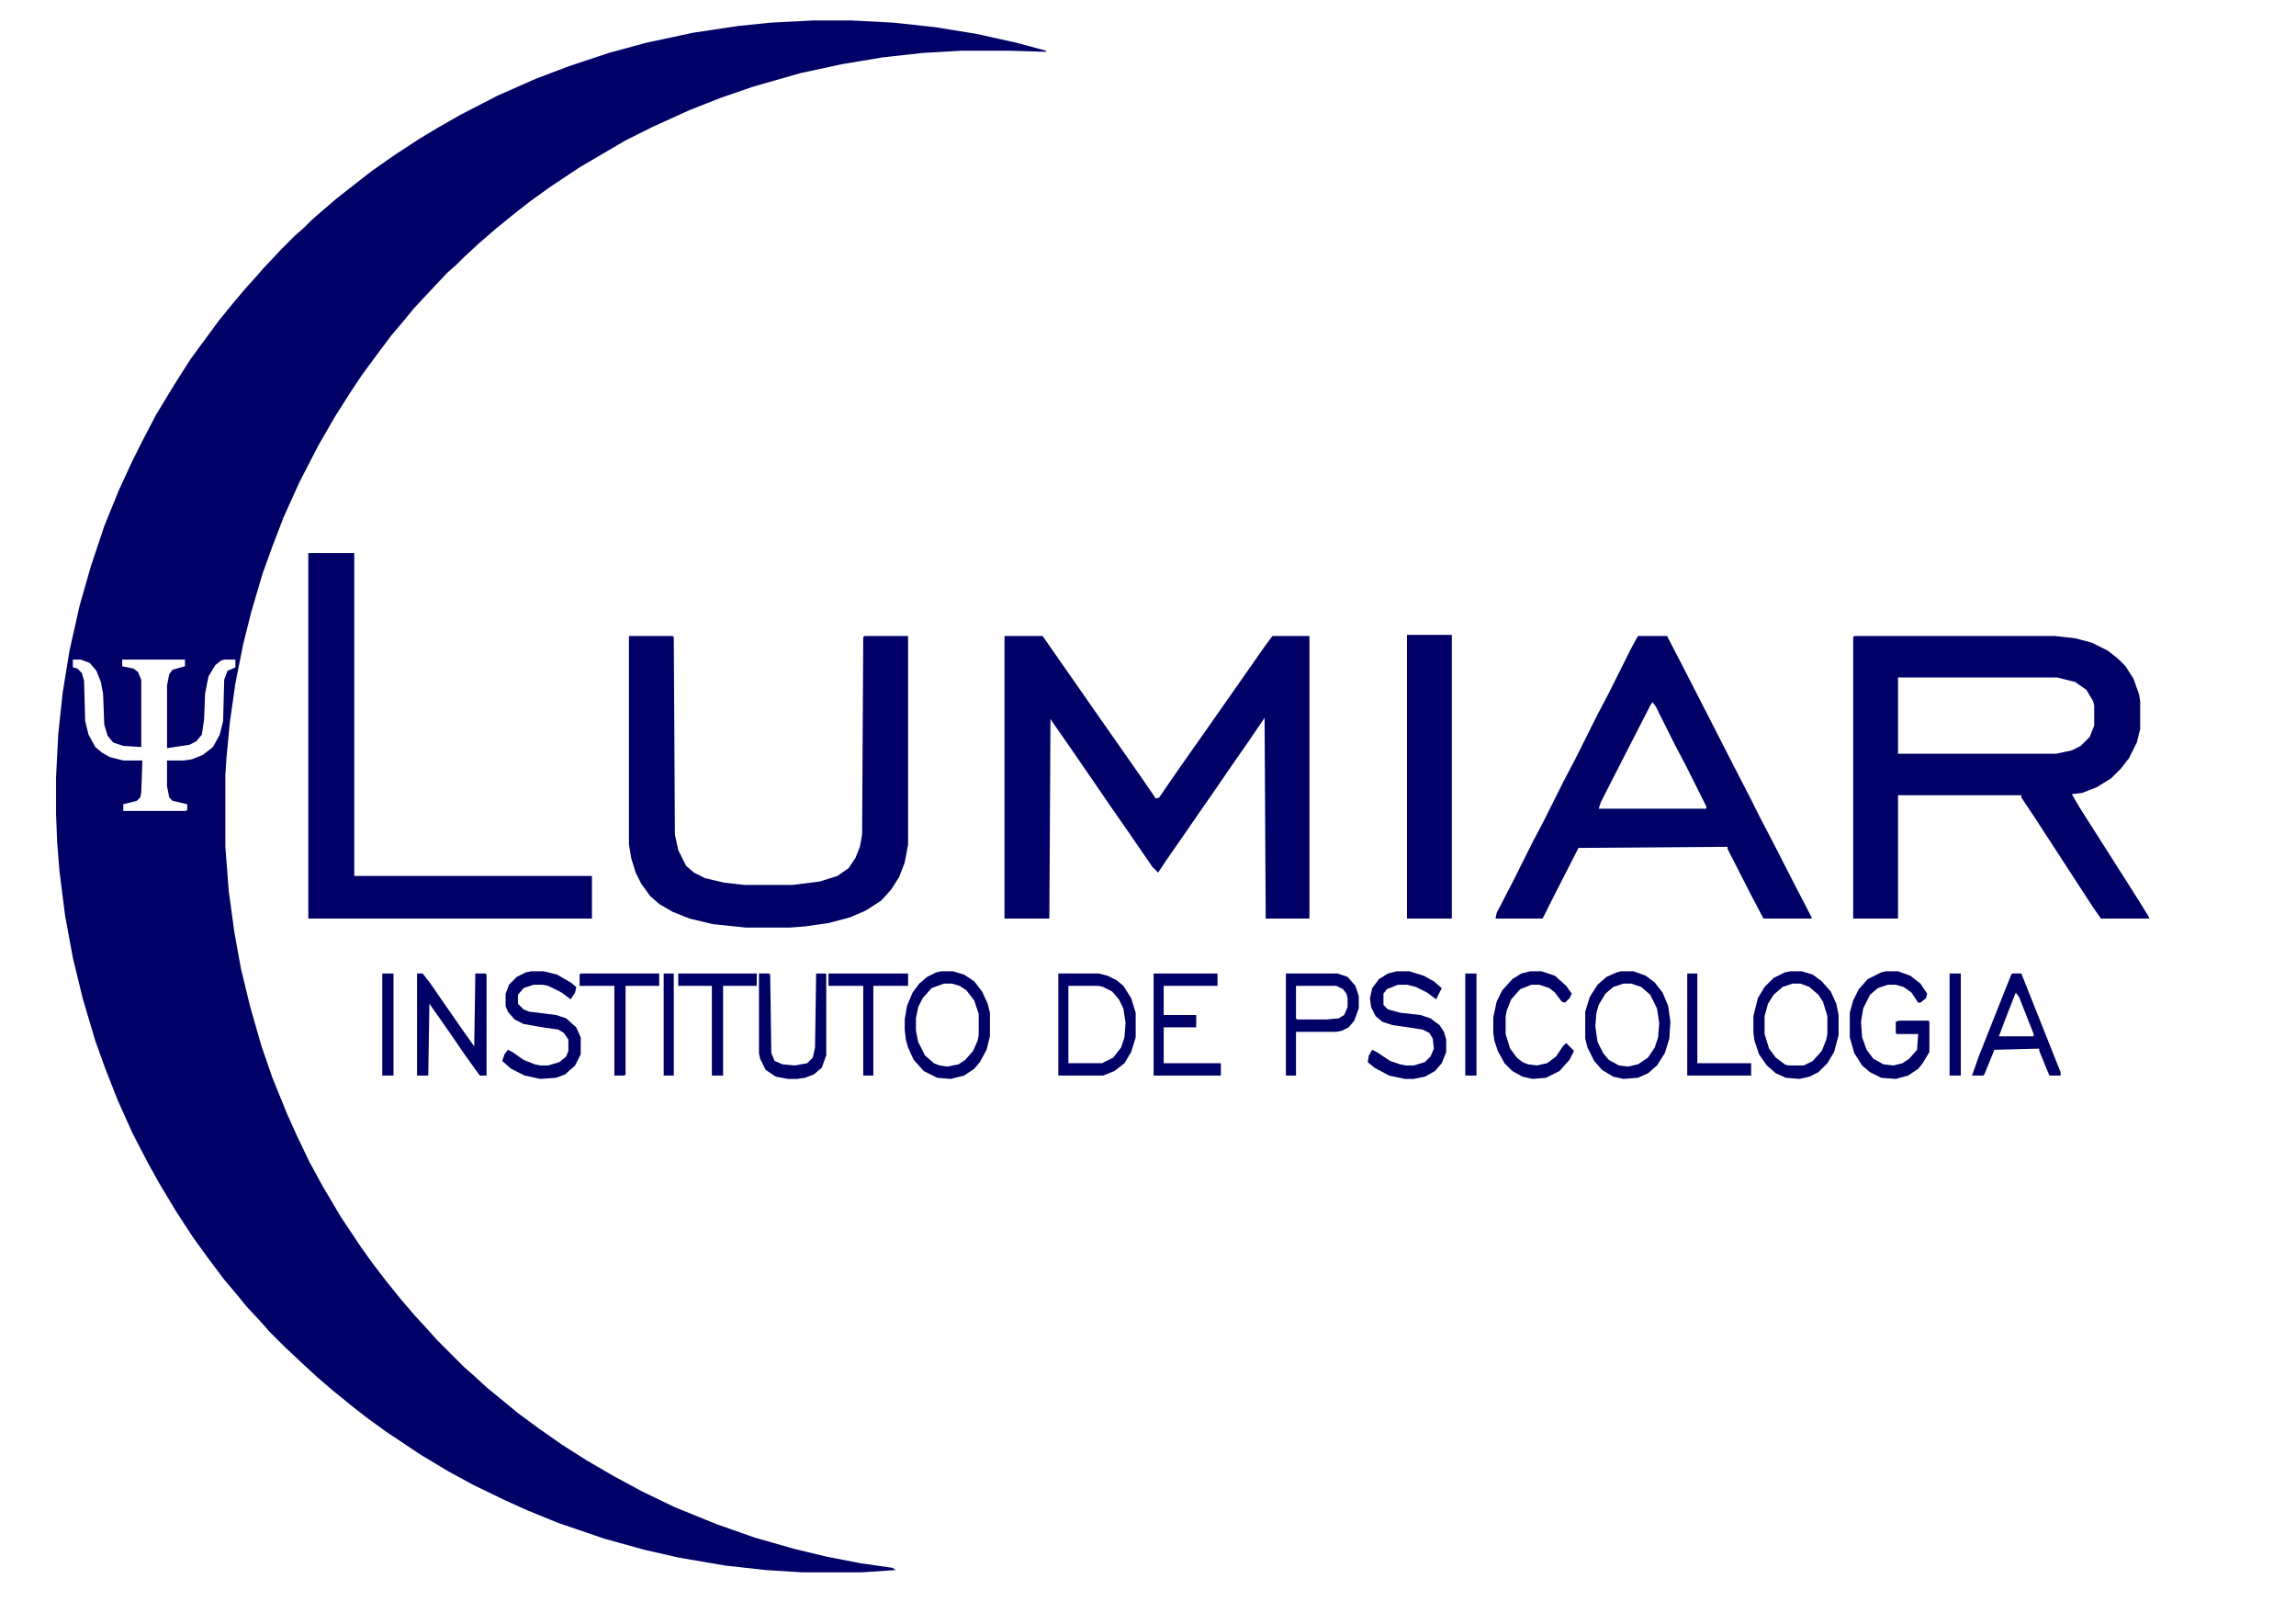 <svg xmlns="http://www.w3.org/2000/svg" viewBox="0 0 2048 1448" width="3508" height="2481"><path transform="translate(0)" d="m0 0h2048v1448h-2048z" fill="#FEFFFE"></path><path transform="translate(726,18)" d="m0 0h33l38 2 37 4 37 6 36 8 26 7v1l-33-1h-42l-35 2-36 4-36 6-37 8-42 12-29 10-28 11-33 15-24 12-41 24-27 18-18 13-14 11-16 13-15 13-13 12-7 7-8 7-16 17-14 15-9 11-11 13-12 16-14 19-10 15-14 22-15 26-17 33-14 31-10 26-9 25-10 34-7 28-7 35-5 35-3 32-1 15v64l3 39 5 37 6 33 8 33 10 35 10 29 13 32 9 20 11 23 12 22 16 27 18 27 10 14 13 17 13 16 12 14 11 12 9 10 24 24 8 7 12 11 11 9 17 14 19 14 20 14 22 14 24 14 26 14 29 14 37 15 34 12 35 10 29 7 31 6 28 4 3 2-30 2h-54l-32-2-36-4-41-7-31-7-36-10-41-14-27-11-20-9-29-14-22-12-25-15-30-20-18-13-14-11-16-13-14-12-13-12-16-15-14-14-7-8-13-14-9-11-11-13-15-20-13-18-15-23-15-25-10-18-14-27-13-29-11-28-9-25-11-37-9-37-7-38-5-40-2-25-1-25v-33l2-39 4-37 6-37 9-40 10-35 12-36 13-32 12-26 8-16 13-25 17-28 14-22 11-15 14-19 13-16 11-13 9-10 7-8 16-17 12-12 8-7 7-7 8-7 14-12 14-11 18-14 20-14 23-15 15-9 21-12 33-17 34-15 29-11 36-12 33-9 42-9 40-6 29-3z" fill="#006"></path><path transform="translate(1654,567)" d="m0 0h179l18 2 15 4 14 7 9 7 7 7 7 11 5 14 1 6v25l-3 12-7 14-7 9-9 9-13 8-13 5-9 1 7 12 42 66 12 19 8 13v1h-43l-7-10-52-80-12-18v-2h-110v110h-40v-251z" fill="#006"></path><path transform="translate(896,567)" d="m0 0h34l16 23 14 20 16 23 42 60 13 19 3-1 13-19 14-20 12-17 56-80 6-8h33v252h-39l-1-179-15 22-16 23-13 19-16 23-11 16-16 23-8 12-5-5-22-32-16-23-13-19-22-32-16-23-2-3-1 178h-40z" fill="#006"></path><path transform="translate(1461,567)" d="m0 0h26l15 29 20 39 23 45 17 33 8 16 12 23 21 41 13 25v1h-43l-10-19-22-43v-2l-133 1-24 47-8 16h-42l1-5 15-29 17-34 10-19 18-36 10-19 20-40 10-19 20-40z" fill="#006"></path><path transform="translate(561,567)" d="m0 0h39l1 1 1 176 3 14 7 14 7 6 10 5 17 4 18 2h43l24-3 16-5 10-7 6-9 4-10 2-11 1-176 1-1h39v186l-3 16-5 13-7 11-9 10-14 9-14 6-19 5-21 3-13 1h-40l-29-3-21-5-15-6-12-7-8-7-8-11-5-10-4-13-2-12z" fill="#006"></path><path transform="translate(275,493)" d="m0 0h41v288h212v38h-253z" fill="#006"></path><path transform="translate(1693,604)" d="m0 0h142l16 4 10 7 6 10 1 4v18l-4 10-8 8-8 4-14 3h-141z" fill="#FEFFFE"></path><path transform="translate(1255,566)" d="m0 0h40v253h-40z" fill="#006"></path><path transform="translate(65,588)" d="m0 0h7l8 3 6 7 4 10 2 11 1 27 3 10 5 6 9 3 16 1v-60l-3-7-4-3-10-2v-6h56v6l-11 3-3 4-2 10v56l20-3 6-3 5-6 2-13 1-24 3-15 6-10 5-4 3-1h10v7l-7 3-3 8-1 37-3 12-6 11-9 7-10 4-7 1h-15v23l2 10 3 3 13 3v5l-1 1h-56v-6l12-3 3-3 1-4 1-29h-17l-12-3-7-4-6-5-6-11-3-12-1-36-2-7-4-4-4-1z" fill="#FEFFFE"></path><path transform="translate(1474,626)" d="m0 0 3 4 17 34 10 19 18 36v2h-96l2-6 24-47 20-39z" fill="#FEFFFE"></path><path transform="translate(1147,868)" d="m0 0h46l9 3 7 8 3 9v11l-4 11-5 6-6 3-5 1h-36v39h-9z" fill="#006"></path><path transform="translate(1448,877)" d="m0 0h7l9 3 8 7 6 12 2 13-1 13-4 11-7 9-9 5-9 1-8-2-9-6-6-9-3-9-1-13 2-13 5-10 6-7 8-4z" fill="#FEFFFE"></path><path transform="translate(1599,877)" d="m0 0h7l10 4 8 8 5 12 1 5v16l-4 13-6 8-6 5-5 2h-14l-8-4-8-9-4-10-1-5v-16l4-13 6-8 6-5z" fill="#FEFFFE"></path><path transform="translate(842,877)" d="m0 0h7l9 3 7 6 5 9 3 9v19l-3 10-5 8-8 7-5 2-8 1-9-2-8-6-6-9-3-8-1-7v-11l3-12 6-10 7-6z" fill="#FEFFFE"></path><path transform="translate(953,879)" d="m0 0h27l9 3 7 6 5 9 2 6 1 13-2 13-4 8-5 6-10 5h-30z" fill="#FEFFFE"></path><path transform="translate(1795,868)" d="m0 0h8l35 88v3h-10l-9-22v-2l-40 1-9 22-1 1h-10l6-17 21-53 8-20z" fill="#006"></path><path transform="translate(372,868)" d="m0 0h5l7 9 11 16 16 23 12 17 1-65h9l1 1v90h-6l-13-18-13-19-14-20-5-7-1 64h-10z" fill="#006"></path><path transform="translate(944,868)" d="m0 0h36l8 2 8 4 6 5 7 11 4 13v22l-4 13-6 10-9 7-10 4h-40zm9 11v69h30l10-5 7-9 3-9 1-13-2-13-4-8-6-7-8-4-4-1z" fill="#006"></path><path transform="translate(1246,866)" d="m0 0h11l13 4 9 5 7 6-5 10-8-6-10-5-8-2h-8l-10 4-3 4v10l4 4 11 3 18 2 9 3 8 6 4 6 2 7v11l-4 10-6 7-9 5-10 2h-8l-14-3-13-7-6-5 1-6 3-5 4 2 12 8 9 3 5 1h7l10-3 5-5 3-7-1-9-3-5-6-3-13-2-14-2-9-3-6-5-4-8-1-8 2-9 6-8 8-5z" fill="#006"></path><path transform="translate(1597,866)" d="m0 0h10l10 3 8 6 8 9 5 11 2 10v18l-4 15-6 10-8 8-8 4-9 2-12-1-9-4-8-7-7-10-4-12-1-7v-15l4-16 6-10 8-8 10-5zm2 11-9 3-8 7-5 8-3 11v16l4 13 6 8 8 6 3 1h14l8-4 8-9 4-10 1-5v-16l-4-13-4-6-8-7-8-3z" fill="#006"></path><path transform="translate(474,866)" d="m0 0h11l12 3 12 7 5 4-1 5-4 6-8-6-12-6-5-1h-8l-9 3-5 6v8l5 5 5 2 24 3 9 3 9 8 4 9v15l-5 10-9 8-8 3-14 1-14-3-12-6-8-7 2-6 3-4 4 2 10 7 10 4 5 1h7l10-3 6-5 2-5v-10l-4-6-5-3-14-2-17-3-8-4-6-7-2-5v-11l3-8 7-7 8-4z" fill="#006"></path><path transform="translate(1446,866)" d="m0 0h11l11 4 8 6 7 9 5 12 2 14-1 15-4 13-7 11-8 7-9 4-13 1-9-2-10-6-7-8-6-12-2-8v-24l4-13 7-11 8-7 9-4zm2 11-9 3-7 6-6 10-2 7-1 12 2 14 5 10 5 6 9 5 8 1 9-2 9-6 6-9 3-9 1-13-2-13-6-12-8-7-9-3z" fill="#006"></path><path transform="translate(840,866)" d="m0 0h10l10 3 9 6 7 9 5 11 2 8v21l-3 12-6 11-5 6-9 6-12 3-12-1-12-6-9-10-5-11-2-7-1-9v-9l2-12 5-12 6-8 7-6 8-4zm2 11-11 4-8 9-4 8-2 10v11l2 10 6 12 8 7 5 2 7 1 10-2 6-4 7-8 4-9 1-5v-19l-4-12-7-9-6-4-7-2z" fill="#006"></path><path transform="translate(1682,866)" d="m0 0h11l11 4 9 7 6 9-1 4-5 4h-2l-6-9-7-5-7-2h-7l-9 3-7 6-6 12-2 12 1 14 4 11 6 8 9 5 9 1 8-2 6-4 7-8 1-14h-19l-1-1v-10l3-1h26l1 1v27l-6 10-4 5-9 6-11 3-13-1-10-5-7-6-7-11-4-14v-22l3-11 5-10 8-9 12-6z" fill="#006"></path><path transform="translate(1029,868)" d="m0 0h57v11h-48v26h29v11h-29v32h51v11h-60z" fill="#006"></path><path transform="translate(677,868)" d="m0 0h9l1 1 1 70 3 7 7 3 11 1 11-2 5-5 2-9 1-66h9v73l-4 11-7 6-8 3-7 1h-8l-11-2-9-6-5-10-1-5z" fill="#006"></path><path transform="translate(1365,866)" d="m0 0h10l12 4 10 9 5 7-2 4-4 4-3-1-6-8-5-4-9-3h-7l-10 4-8 9-4 10-1 5v16l4 13 6 8 5 4 5 2 8 1 9-2 8-6 6-9 3-3 7 7-4 8-9 10-12 6-12 1-9-2-9-5-7-7-6-11-3-9-1-7v-14l3-14 5-10 9-10 8-5z" fill="#006"></path><path transform="translate(518,868)" d="m0 0h70v11h-30v79l-1 1h-9v-80h-31v-10z" fill="#006"></path><path transform="translate(605,868)" d="m0 0h70v11h-30v80h-10v-80h-30z" fill="#006"></path><path transform="translate(739,868)" d="m0 0h71v11h-31v80h-9v-80h-31z" fill="#006"></path><path transform="translate(1505,868)" d="m0 0h9v80h48v11h-57z" fill="#006"></path><path transform="translate(1156,879)" d="m0 0h36l6 3 3 4 1 4v8l-3 7-5 3-11 1h-26l-1-1z" fill="#FEFFFE"></path><path transform="translate(1739,868)" d="m0 0h10v91h-10z" fill="#006"></path><path transform="translate(1307,868)" d="m0 0h10v91h-10z" fill="#006"></path><path transform="translate(341,868)" d="m0 0h10v91h-10z" fill="#006"></path><path transform="translate(592,868)" d="m0 0h9v91h-9z" fill="#006"></path><path transform="translate(1798,885)" d="m0 0 3 4 13 33v2h-31l6-16z" fill="#FEFFFE"></path></svg>